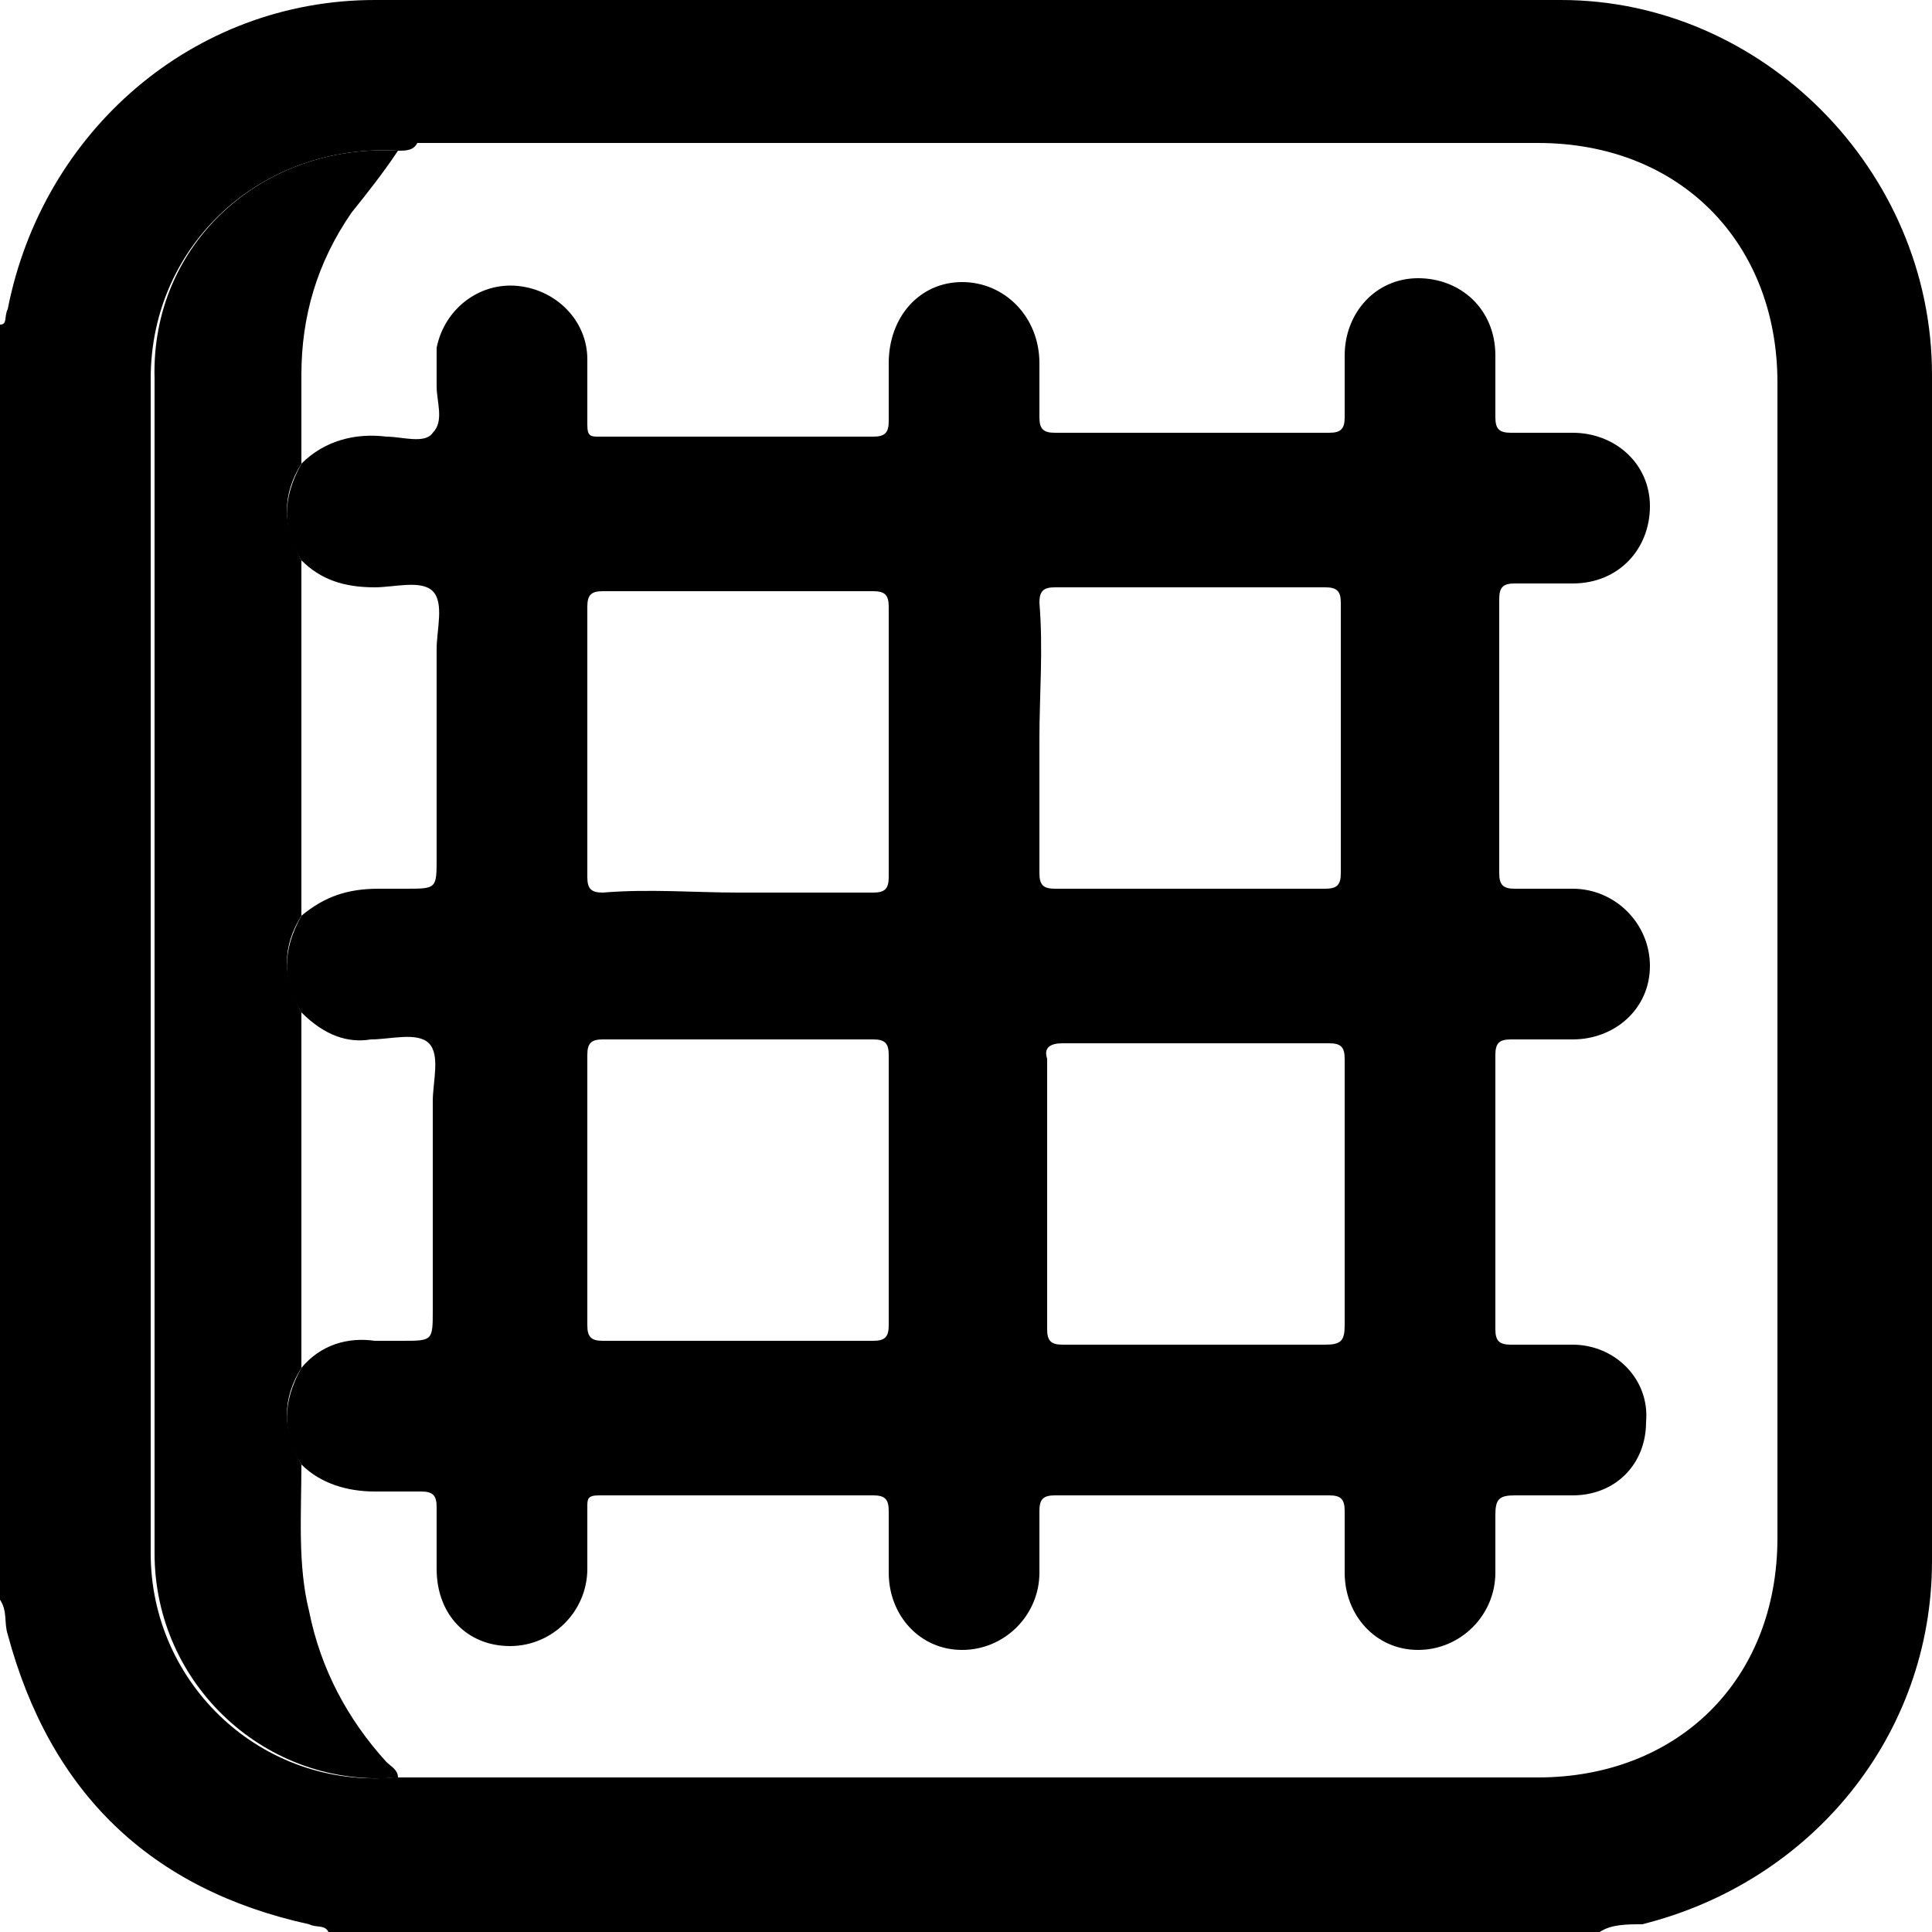 <?xml version="1.0" encoding="utf-8"?>
<!-- Generator: Adobe Illustrator 28.1.0, SVG Export Plug-In . SVG Version: 6.00 Build 0)  -->
<svg version="1.1" id="Layer_1" xmlns="http://www.w3.org/2000/svg" xmlns:xlink="http://www.w3.org/1999/xlink" x="0px" y="0px"
	 viewBox="0 0 50 50" style="enable-background:new 0 0 50 50;" xml:space="preserve">
<path class="fill-indigo" d="M41.4,50c-11,0-21.9,0-32.9,0c-0.1-0.2-0.3-0.1-0.5-0.2c-4.1-0.9-6.7-3.4-7.8-7.5c-0.1-0.3,0-0.6-0.2-0.9
	c0-11,0-22,0-33C0.2,8.4,0.1,8.2,0.2,8C1.1,3.4,5,0,9.7,0c10.2,0,20.4,0,30.7,0C45.6,0,50,4.4,50,9.7c0,10.2,0,20.5,0,30.7
	c0,4.5-3.1,8.3-7.5,9.4C42.1,49.8,41.7,49.8,41.4,50z M10.3,3.9C6.8,3.7,3.9,6.3,3.9,9.8c0,10.1,0,20.3,0,30.4
	c0,3.4,2.9,6.1,6.3,5.8c0.2,0,0.4,0,0.6,0c9.7,0,19.4,0,29,0c3.6,0,6.2-2.5,6.2-6.2c0-10,0-19.9,0-29.9c0-3.6-2.5-6.2-6.2-6.2
	c-9.7,0-19.4,0-29,0C10.7,3.9,10.5,3.9,10.3,3.9z"/>
<path class="fill-cloud" d="M10.3,3.9C9.9,4.5,9.5,5,9.1,5.5C8.2,6.8,7.8,8.2,7.8,9.7c0,0.8,0,1.6,0,2.3c-0.5,0.8-0.5,1.6,0,2.5
	c0,3.1,0,6.2,0,9.2c-0.5,0.8-0.5,1.6,0,2.5c0,3.1,0,6.2,0,9.2c-0.5,0.8-0.5,1.6,0,2.5c0,1.3-0.1,2.6,0.2,3.8c0.3,1.5,1,2.8,2,3.9
	c0.1,0.1,0.3,0.2,0.3,0.4c-3.4,0.3-6.3-2.4-6.3-5.8c0-10.1,0-20.3,0-30.4C3.9,6.3,6.8,3.7,10.3,3.9z"/>
<path class="fill-accent" d="M7.8,26.2c-0.5-0.8-0.5-1.6,0-2.5C8.4,23.2,9,23,9.8,23c0.2,0,0.5,0,0.7,0c0.8,0,0.8,0,0.8-0.8
	c0-1.8,0-3.6,0-5.4c0-0.5,0.2-1.2-0.1-1.5c-0.3-0.3-1-0.1-1.5-0.1c-0.8,0-1.4-0.2-1.9-0.7c-0.5-0.8-0.5-1.6,0-2.5
	c0.6-0.6,1.4-0.8,2.2-0.7c0.4,0,1,0.2,1.2-0.1c0.3-0.3,0.1-0.8,0.1-1.2c0-0.3,0-0.7,0-1c0.2-1,1.1-1.7,2.1-1.6
	c1,0.1,1.8,0.9,1.8,1.9c0,0.6,0,1.1,0,1.7c0,0.3,0.1,0.3,0.3,0.3c2.4,0,4.8,0,7.1,0c0.3,0,0.4-0.1,0.4-0.4c0-0.5,0-1,0-1.5
	c0-1.2,0.8-2.1,1.9-2.1c1.1,0,2,0.9,2,2.1c0,0.5,0,0.9,0,1.4c0,0.3,0.1,0.4,0.4,0.4c2.4,0,4.7,0,7.1,0c0.3,0,0.4-0.1,0.4-0.4
	c0-0.5,0-1,0-1.6c0-1.1,0.8-2,1.9-2c1.1,0,2,0.8,2,2c0,0.5,0,1,0,1.6c0,0.3,0.1,0.4,0.4,0.4c0.5,0,1,0,1.6,0c1.1,0,2,0.8,2,1.9
	c0,1.1-0.8,2-2,2c-0.5,0-1,0-1.5,0c-0.3,0-0.4,0.1-0.4,0.4c0,2.4,0,4.7,0,7.1c0,0.3,0.1,0.4,0.4,0.4c0.5,0,1,0,1.5,0
	c1.1,0,2,0.9,2,2c0,1.1-0.9,1.9-2,1.9c-0.5,0-1,0-1.6,0c-0.3,0-0.4,0.1-0.4,0.4c0,2.4,0,4.7,0,7.1c0,0.3,0.1,0.4,0.4,0.4
	c0.5,0,1,0,1.6,0c1.1,0,2,0.9,1.9,2c0,1.1-0.8,1.9-1.9,1.9c-0.5,0-1,0-1.5,0c-0.4,0-0.5,0.1-0.5,0.5c0,0.5,0,1,0,1.5
	c0,1.1-0.9,2-2,2c-1.1,0-1.9-0.9-1.9-2c0-0.5,0-1,0-1.6c0-0.3-0.1-0.4-0.4-0.4c-2.4,0-4.7,0-7.1,0c-0.3,0-0.4,0.1-0.4,0.4
	c0,0.5,0,1,0,1.6c0,1.1-0.9,2-2,2c-1.1,0-1.9-0.9-1.9-2c0-0.5,0-1,0-1.6c0-0.3-0.1-0.4-0.4-0.4c-2.4,0-4.8,0-7.1,0
	c-0.3,0-0.3,0.1-0.3,0.3c0,0.5,0,1.1,0,1.6c0,1.1-0.9,2-2,2c-1.1,0-1.9-0.8-1.9-2c0-0.5,0-1,0-1.6c0-0.3-0.1-0.4-0.4-0.4
	c-0.4,0-0.8,0-1.2,0c-0.7,0-1.4-0.2-1.9-0.7c-0.5-0.8-0.5-1.6,0-2.5c0.5-0.6,1.2-0.8,1.9-0.7c0.2,0,0.5,0,0.7,0c0.8,0,0.8,0,0.8-0.8
	c0-1.8,0-3.6,0-5.4c0-0.5,0.2-1.2-0.1-1.5c-0.3-0.3-1-0.1-1.5-0.1C9,27,8.4,26.8,7.8,26.2z M19.1,23.1c1.2,0,2.3,0,3.5,0
	c0.3,0,0.4-0.1,0.4-0.4c0-2.3,0-4.7,0-7c0-0.3-0.1-0.4-0.4-0.4c-2.3,0-4.7,0-7,0c-0.3,0-0.4,0.1-0.4,0.4c0,2.3,0,4.7,0,7
	c0,0.3,0.1,0.4,0.4,0.4C16.8,23,18,23.1,19.1,23.1z M26.9,19.1c0,1.2,0,2.3,0,3.5c0,0.3,0.1,0.4,0.4,0.4c2.3,0,4.7,0,7,0
	c0.3,0,0.4-0.1,0.4-0.4c0-2.3,0-4.7,0-7c0-0.3-0.1-0.4-0.4-0.4c-2.3,0-4.7,0-7,0c-0.3,0-0.4,0.1-0.4,0.4C27,16.8,26.9,18,26.9,19.1z
	 M15.2,30.8c0,1.2,0,2.3,0,3.5c0,0.3,0.1,0.4,0.4,0.4c2.3,0,4.7,0,7,0c0.3,0,0.4-0.1,0.4-0.4c0-2.3,0-4.7,0-7c0-0.3-0.1-0.4-0.4-0.4
	c-2.3,0-4.7,0-7,0c-0.3,0-0.4,0.1-0.4,0.4C15.2,28.5,15.2,29.7,15.2,30.8z M30.8,34.8c1.2,0,2.3,0,3.5,0c0.4,0,0.5-0.1,0.5-0.5
	c0-2.3,0-4.6,0-6.9c0-0.3-0.1-0.4-0.4-0.4c-2.3,0-4.6,0-6.9,0c-0.3,0-0.5,0.1-0.4,0.4c0,2.3,0,4.7,0,7c0,0.3,0.1,0.4,0.4,0.4
	C28.5,34.8,29.7,34.8,30.8,34.8z"/>
</svg>
